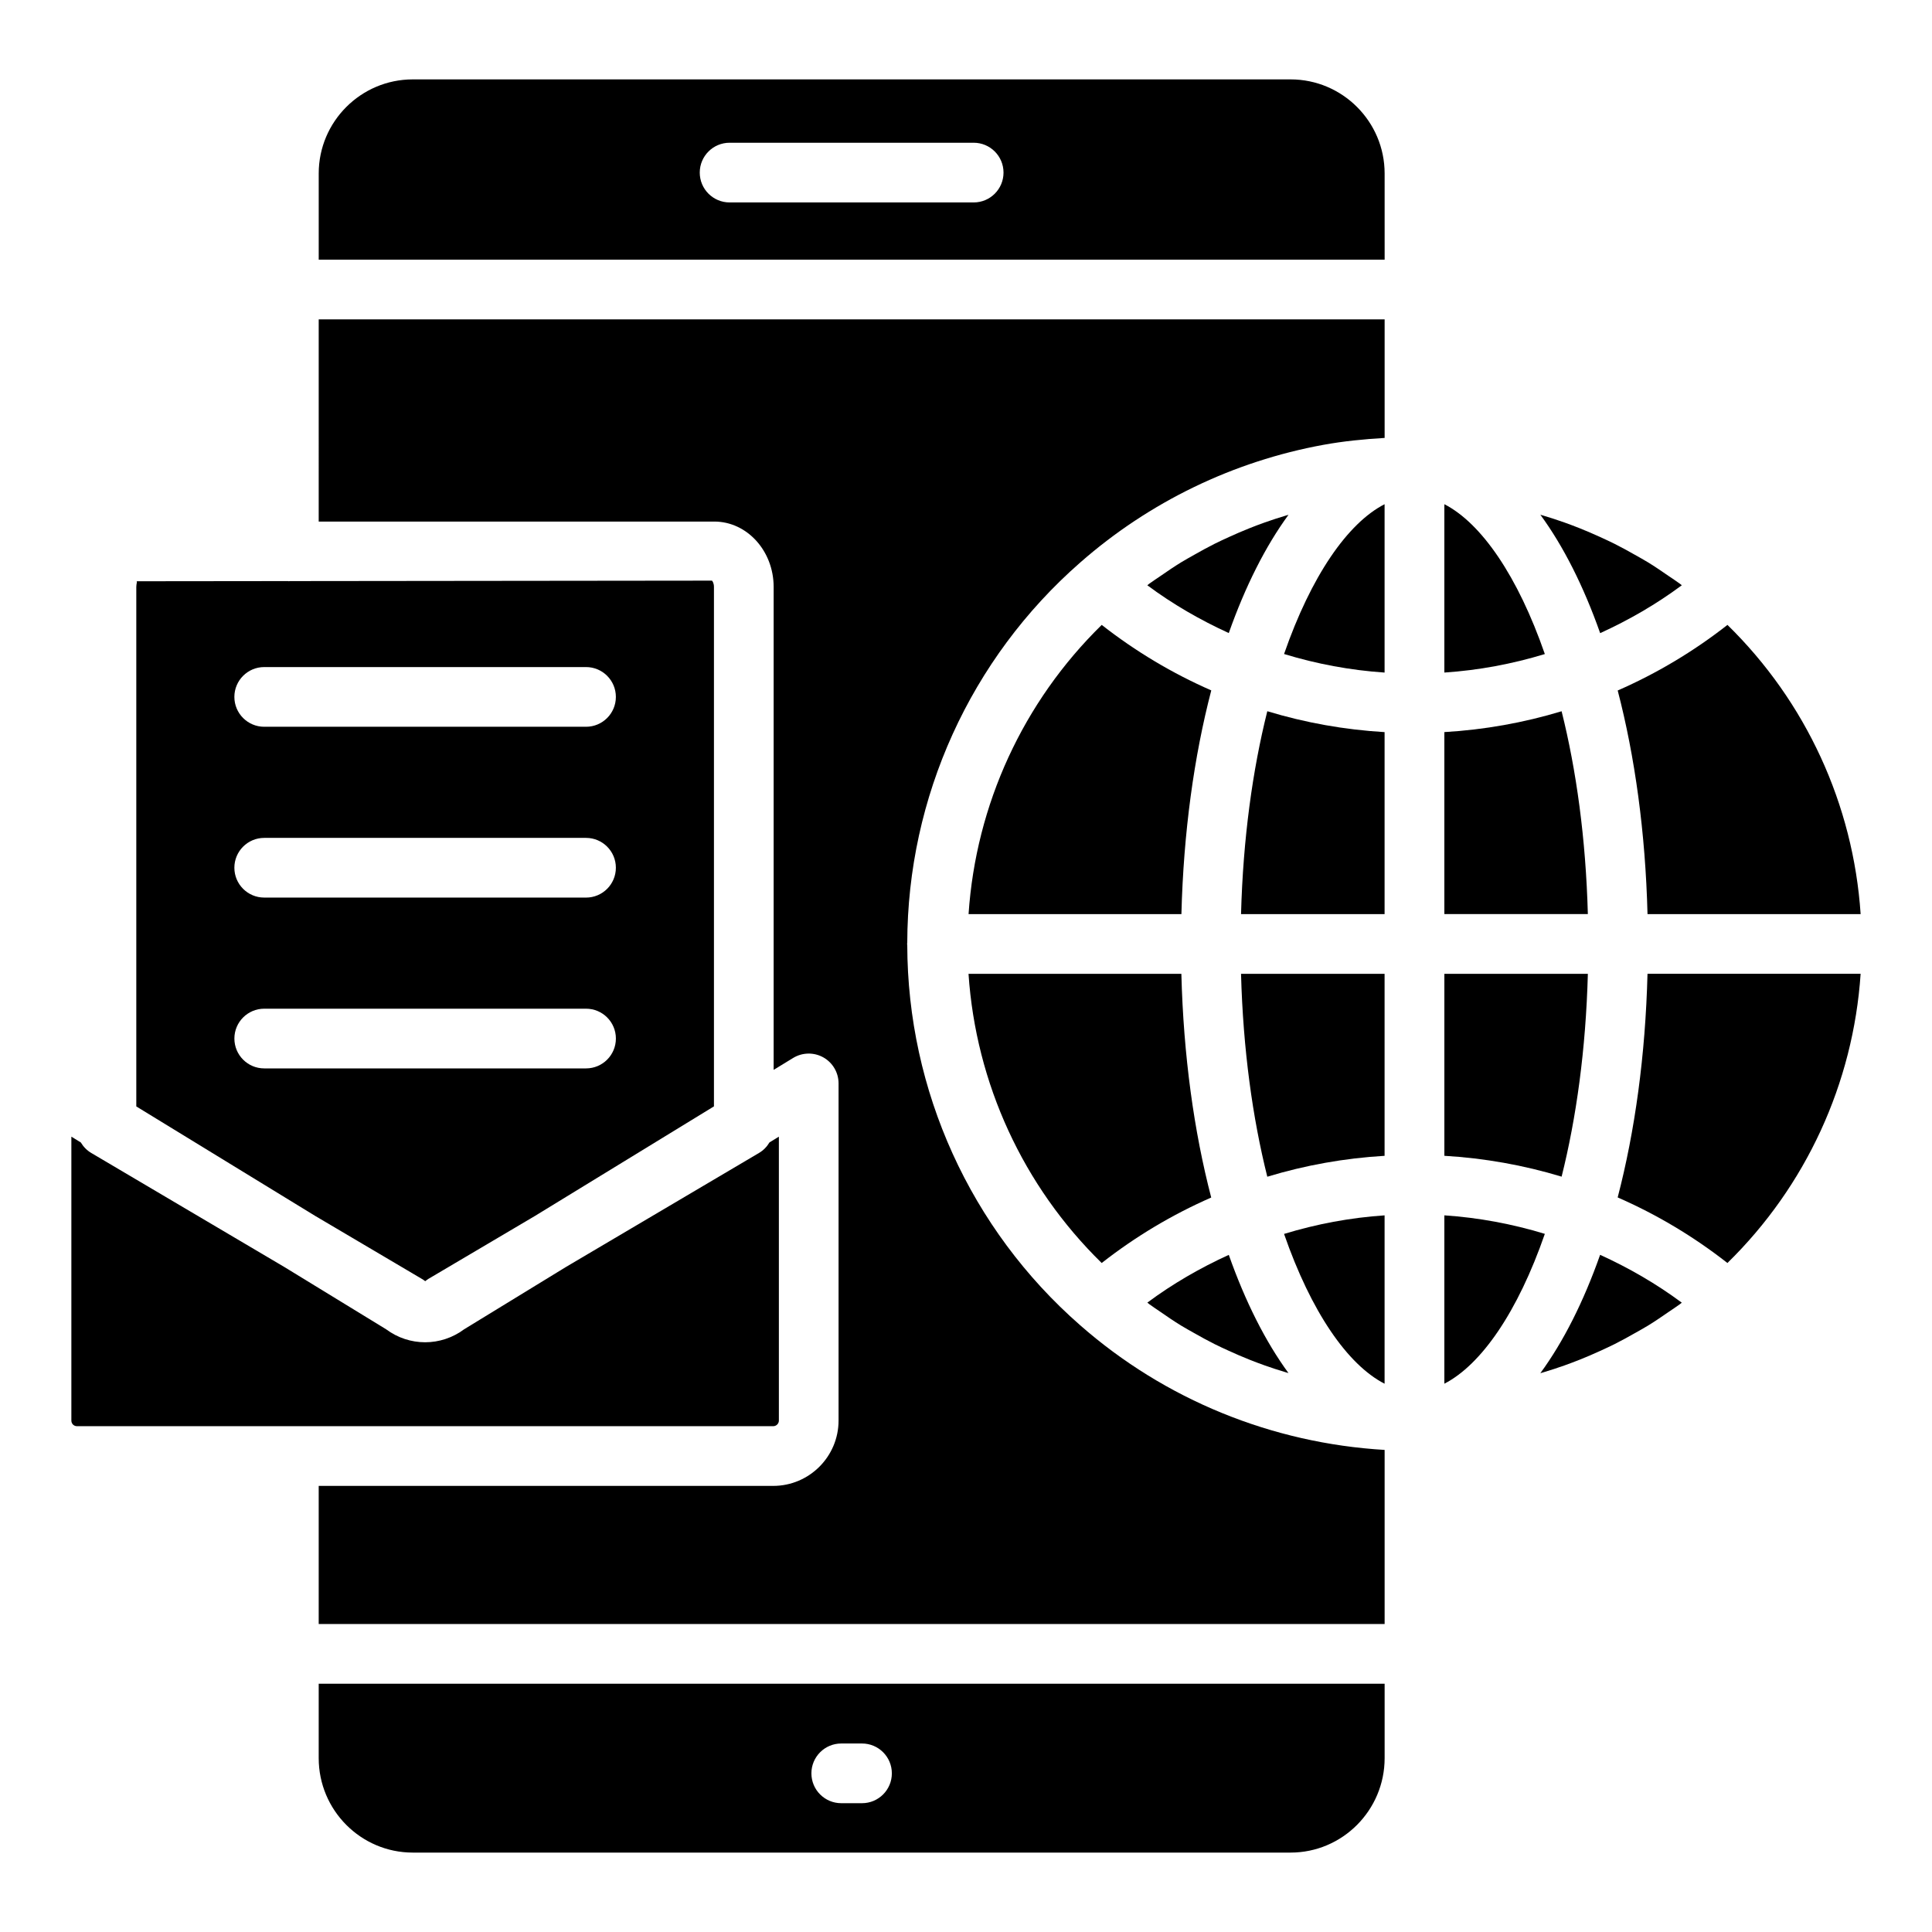 <?xml version="1.0" encoding="UTF-8"?>
<!-- Uploaded to: SVG Repo, www.svgrepo.com, Generator: SVG Repo Mixer Tools -->
<svg fill="#000000" width="800px" height="800px" version="1.1" viewBox="144 144 512 512" xmlns="http://www.w3.org/2000/svg">
 <g>
  <path d="m350.41 520.45v-75.223l-2.492 1.523c-0.668 1.133-1.605 2.106-2.777 2.797l-51.16 30.215-26.973 16.508c-6.164 4.59-14.52 4.598-20.691 0l-27.016-16.531-51.113-30.188c-1.168-0.688-2.102-1.66-2.769-2.785l-2.508-1.539v75.223c0 0.859 0.648 1.508 1.512 1.508h184.48c0.836-0.004 1.508-0.68 1.508-1.508z"/>
  <path d="m228.46 609.92c0 13.805 11.18 25.035 24.926 25.035h232.63c13.742 0 24.926-11.23 24.926-25.035v-19.719h-282.48zm138.48-3.875h5.5c4.371 0 7.91 3.543 7.91 7.91 0 4.367-3.539 7.91-7.91 7.91h-5.5c-4.371 0-7.91-3.543-7.91-7.91 0-4.367 3.539-7.91 7.91-7.91z"/>
  <path d="m228.46 282.22h104.83c8.676 0 15.734 7.769 15.734 17.328v127.98l5.16-3.156c2.449-1.492 5.508-1.551 8.004-0.156 2.496 1.402 4.039 4.039 4.039 6.902v89.332c0 9.555-7.769 17.328-17.328 17.328l-120.44-0.004v36.605h282.48v-46.137c-29.773-1.762-58.191-13.27-80.73-33.078-29.031-25.414-45.703-62.129-45.777-100.75-0.004-0.09-0.051-0.168-0.051-0.262s0.051-0.168 0.051-0.262c0.074-38.625 16.746-75.344 45.785-100.77 18.395-16.164 40.703-26.883 64.477-31.23 5.344-0.977 10.781-1.508 16.246-1.832v-31.426l-282.48 0.008z"/>
  <path d="m255.81 482.93c0.309 0.176 0.598 0.379 0.875 0.598 0.316-0.246 0.652-0.5 0.824-0.598l28.238-16.68 47.457-29.047v-137.66c0-1.035-0.418-1.578-0.523-1.668l-111.91 0.121c-0.074 0-0.137 0.043-0.215 0.043-0.074 0-0.137-0.039-0.211-0.043l-40.164 0.043c0.254 0.066-0.059 0.594-0.059 1.508v137.67l47.418 29.02zm-41.789-162.15h85.281c4.371 0 7.91 3.543 7.91 7.91 0 4.367-3.539 7.91-7.91 7.91h-85.281c-4.367 0-7.91-3.543-7.91-7.91 0.004-4.367 3.543-7.91 7.91-7.91zm0 45.27h85.281c4.371 0 7.91 3.543 7.91 7.91 0 4.367-3.539 7.91-7.91 7.91l-85.281-0.004c-4.367 0-7.91-3.543-7.91-7.91 0.004-4.367 3.543-7.906 7.91-7.906zm-7.906 53.176c0-4.367 3.543-7.91 7.91-7.91h85.281c4.371 0 7.91 3.543 7.91 7.91 0 4.367-3.539 7.91-7.91 7.91h-85.285c-4.367 0-7.906-3.543-7.906-7.91z"/>
  <path d="m400.68 386.25h56.406c0.555-21.641 3.336-41.746 7.914-59.289-10.316-4.516-20.059-10.328-29.031-17.355-20.812 20.367-33.348 47.609-35.289 76.645z"/>
  <path d="m580.61 386.25h56.477c-1.945-29.043-14.488-56.285-35.293-76.645-8.988 7.043-18.75 12.859-29.086 17.383 4.57 17.531 7.348 37.629 7.902 59.262z"/>
  <path d="m485.46 280.43c-0.246 0.074-0.492 0.141-0.738 0.215-1.891 0.57-3.773 1.176-5.633 1.84-1.34 0.477-2.668 0.98-3.988 1.508-1.824 0.727-3.629 1.508-5.418 2.324-1.285 0.59-2.57 1.176-3.836 1.812-1.801 0.902-3.562 1.879-5.316 2.871-1.184 0.672-2.379 1.32-3.543 2.035-1.852 1.137-3.652 2.367-5.445 3.609-0.992 0.688-2.012 1.332-2.988 2.051-0.172 0.129-0.332 0.277-0.508 0.406 6.75 5.019 14.016 9.203 21.59 12.664 4.379-12.387 9.719-22.988 15.824-31.336z"/>
  <path d="m572.7 461.33c10.336 4.519 20.098 10.336 29.086 17.379 20.812-20.367 33.352-47.605 35.297-76.641h-56.477c-0.555 21.629-3.332 41.727-7.906 59.262z"/>
  <path d="m589.7 299.1c-0.172-0.129-0.328-0.273-0.5-0.398-0.965-0.715-1.98-1.352-2.965-2.035-1.805-1.25-3.617-2.488-5.481-3.633-1.148-0.703-2.328-1.344-3.496-2.008-1.77-1.004-3.551-1.988-5.367-2.898-1.254-0.629-2.523-1.211-3.797-1.793-1.801-0.824-3.617-1.609-5.457-2.344-1.312-0.52-2.629-1.02-3.957-1.496-1.871-0.668-3.762-1.277-5.668-1.852-0.266-0.082-0.531-0.152-0.797-0.23 6.121 8.359 11.469 18.973 15.844 31.375 7.594-3.461 14.875-7.656 21.641-12.688z"/>
  <path d="m526.77 277.62v44.613c9.086-0.605 18.004-2.277 26.629-4.902-7.152-20.637-16.812-34.672-26.629-39.711z"/>
  <path d="m557.84 332.49c-10.059 3.047-20.469 4.898-31.07 5.523v48.23h38.027c-0.539-20.082-3.066-38.223-6.957-53.754z"/>
  <path d="m564.8 402.07h-38.027v48.23c10.602 0.625 21.012 2.477 31.07 5.523 3.891-15.531 6.418-33.672 6.957-53.754z"/>
  <path d="m486.02 165.04h-232.63c-13.746 0-24.926 11.184-24.926 24.93v22.848h282.48l-0.004-22.844c0-13.746-11.184-24.934-24.926-24.934zm-83.988 32.609h-64.68c-4.371 0-7.91-3.543-7.91-7.91 0-4.367 3.539-7.91 7.91-7.91h64.68c4.371 0 7.91 3.543 7.91 7.91 0 4.367-3.539 7.91-7.91 7.91z"/>
  <path d="m510.93 277.62c-9.816 5.031-19.48 19.062-26.641 39.699 8.629 2.633 17.555 4.309 26.641 4.918z"/>
  <path d="m552.21 507.91c0.27-0.078 0.539-0.152 0.809-0.234 1.898-0.57 3.785-1.18 5.652-1.848 1.328-0.477 2.652-0.977 3.965-1.496 1.836-0.73 3.648-1.516 5.449-2.34 1.277-0.582 2.551-1.168 3.809-1.797 1.809-0.906 3.578-1.887 5.34-2.887 1.176-0.668 2.363-1.312 3.519-2.019 1.855-1.137 3.656-2.371 5.449-3.613 0.992-0.688 2.016-1.332 2.988-2.051 0.172-0.129 0.332-0.273 0.504-0.402-6.766-5.027-14.047-9.223-21.645-12.684-4.371 12.398-9.719 23.012-15.84 31.371z"/>
  <path d="m510.93 338.02c-10.605-0.629-21.02-2.484-31.082-5.539-3.891 15.531-6.422 33.68-6.961 53.773h38.043z"/>
  <path d="m526.77 466.08v44.613c9.812-5.039 19.477-19.074 26.629-39.707-8.621-2.629-17.543-4.297-26.629-4.906z"/>
  <path d="m435.96 478.71c8.973-7.027 18.715-12.836 29.027-17.352-4.578-17.539-7.356-37.648-7.914-59.285h-56.406c1.949 29.035 14.484 56.277 35.293 76.637z"/>
  <path d="m451.38 491.56c1.855 1.289 3.723 2.566 5.644 3.742 1.117 0.684 2.269 1.309 3.41 1.957 1.797 1.023 3.606 2.019 5.453 2.945 1.23 0.617 2.484 1.191 3.734 1.762 1.82 0.832 3.656 1.629 5.516 2.367 1.297 0.516 2.602 1.012 3.918 1.48 1.879 0.672 3.781 1.285 5.695 1.859 0.234 0.07 0.473 0.137 0.707 0.203-6.109-8.348-11.445-18.949-15.816-31.324-7.574 3.457-14.836 7.641-21.586 12.656 0.184 0.137 0.348 0.293 0.531 0.426 0.91 0.68 1.863 1.281 2.793 1.926z"/>
  <path d="m510.93 510.7v-44.617c-9.086 0.609-18.012 2.285-26.641 4.918 7.16 20.637 16.824 34.668 26.641 39.699z"/>
  <path d="m510.93 402.07h-38.043c0.539 20.094 3.07 38.242 6.961 53.773 10.059-3.055 20.477-4.914 31.082-5.539z"/>
 </g>
</svg>